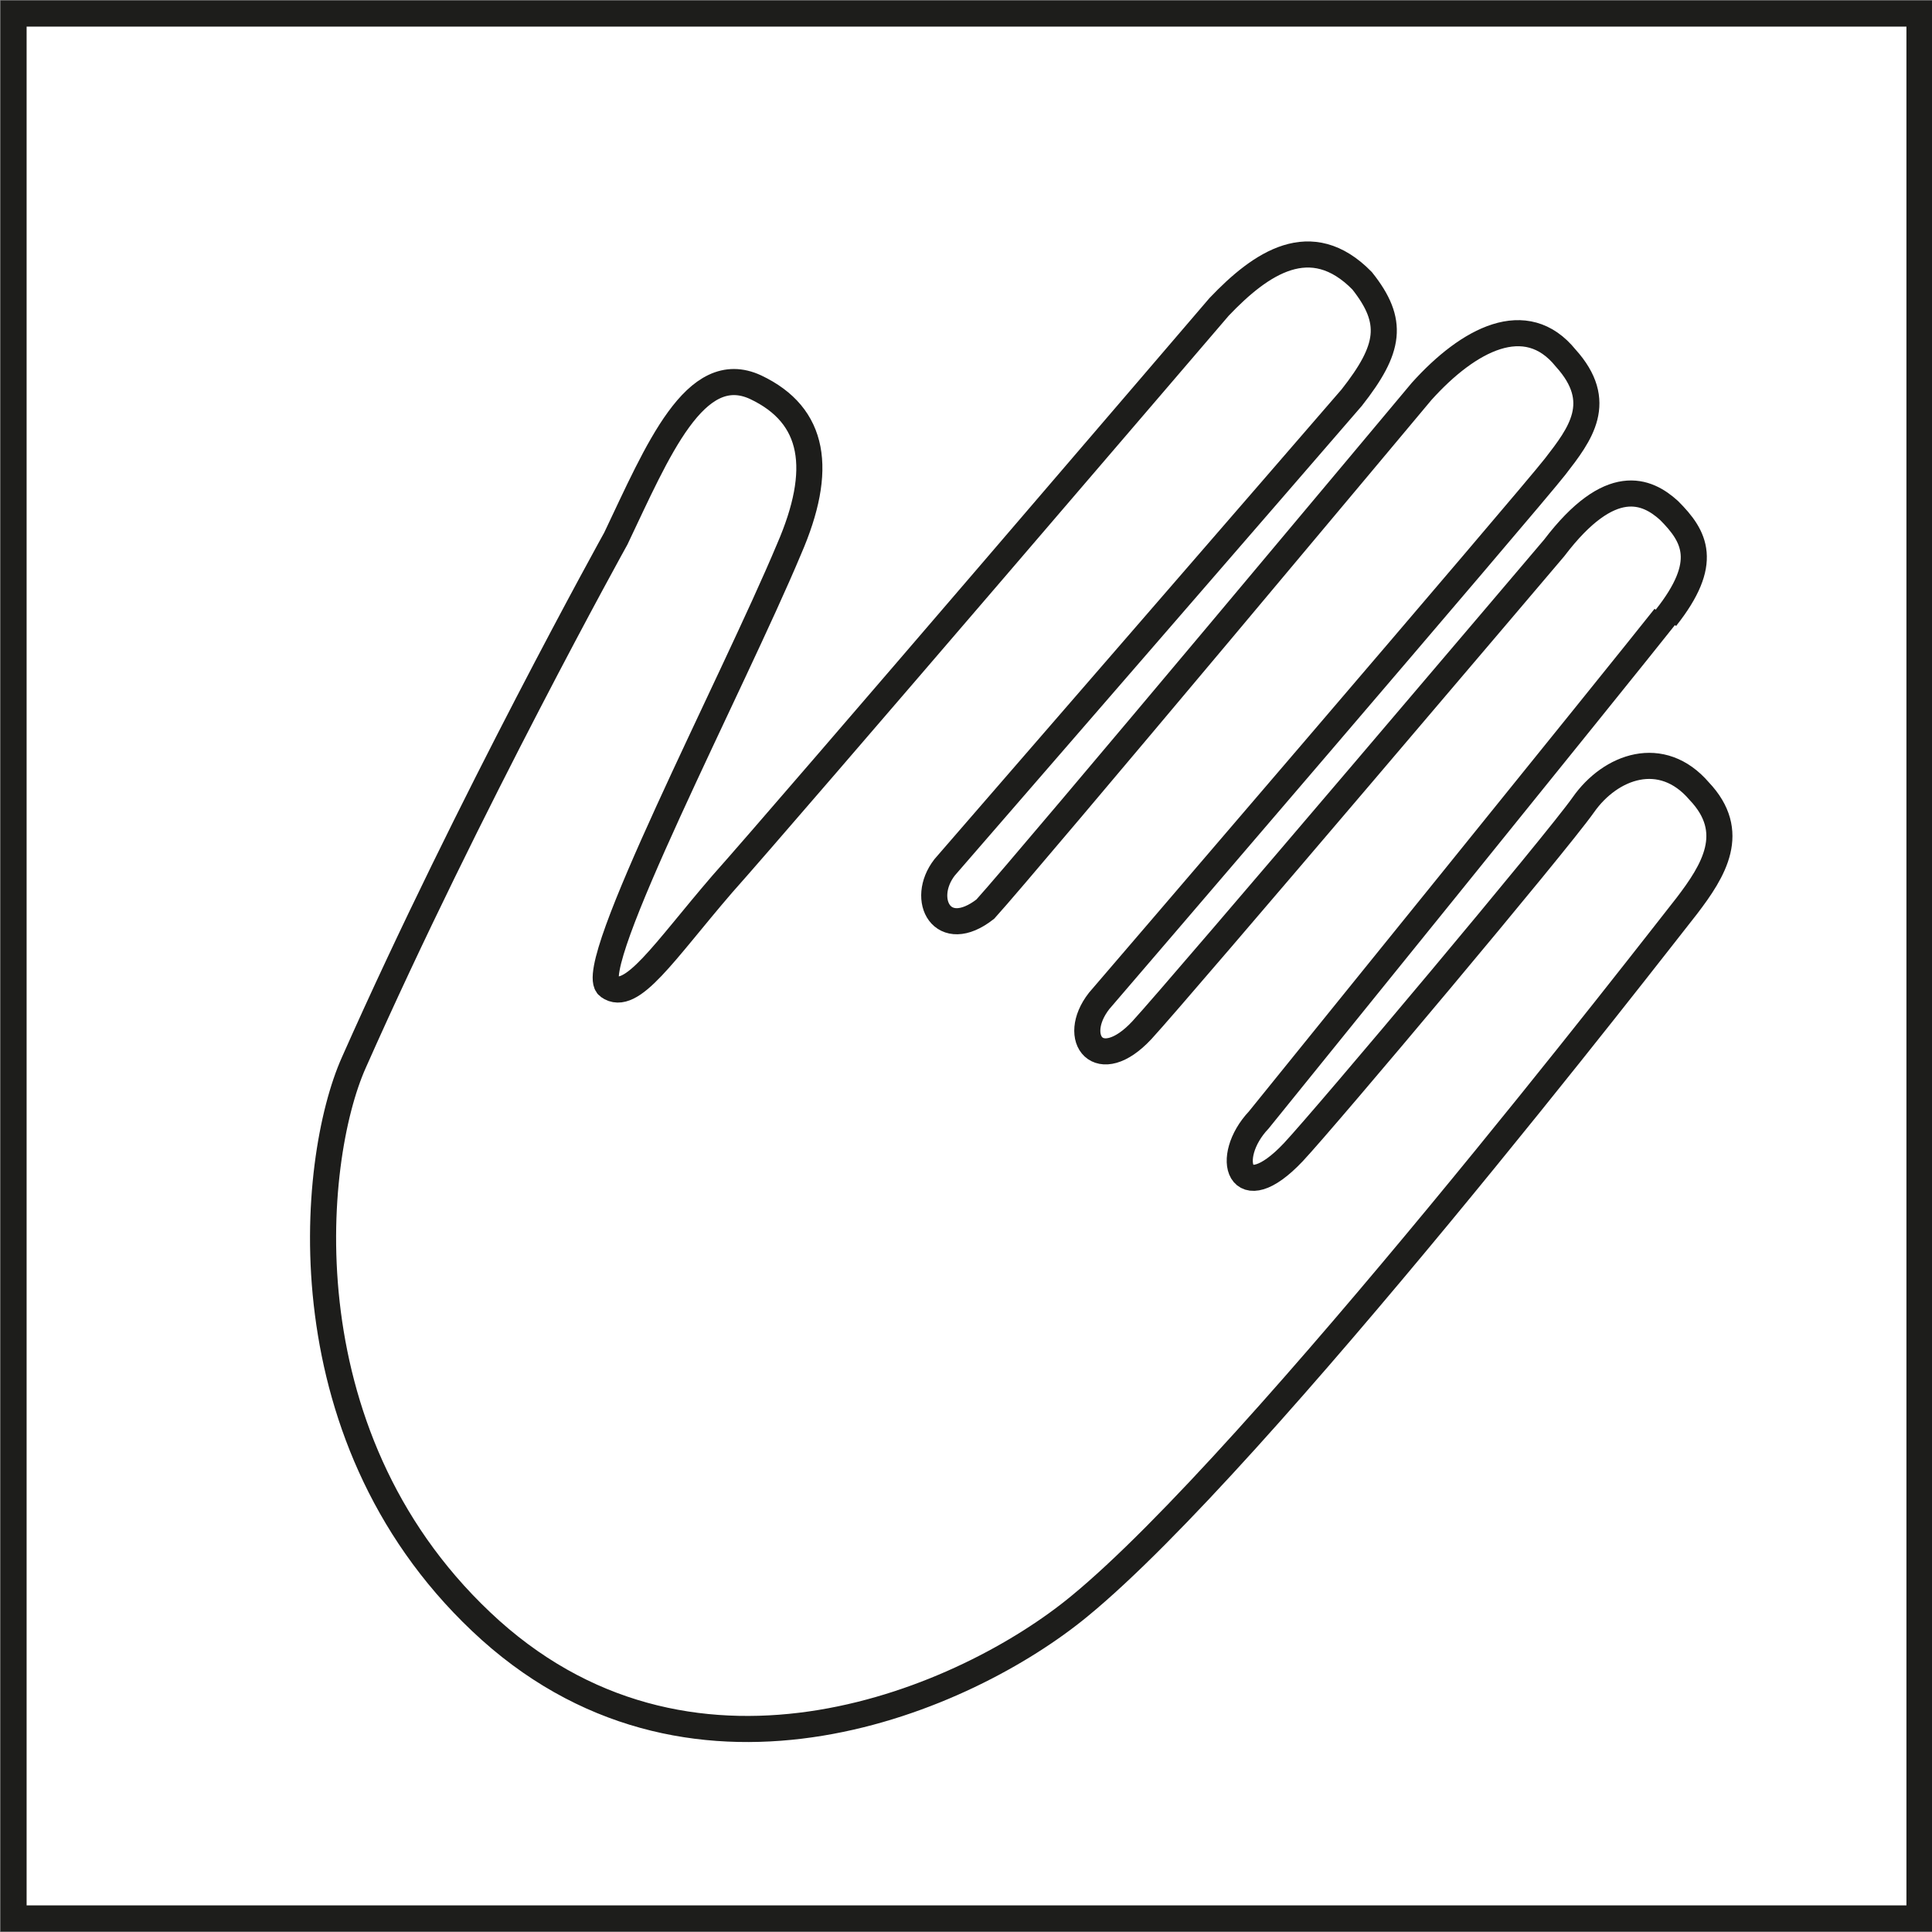 <?xml version="1.0" encoding="UTF-8"?>
<svg xmlns="http://www.w3.org/2000/svg" xmlns:xlink="http://www.w3.org/1999/xlink" id="Livello_2" data-name="Livello 2" viewBox="0 0 18.51 18.51">
  <rect x="0" y="0" width="18.51" height="18.51" fill="#808080" stroke="none"/>
  <defs>
    <style>
      .cls-1, .cls-2 {
        stroke: #1d1d1b;
        stroke-width: .25px;
      }

      .cls-1, .cls-2, .cls-3 {
        fill: none;
      }

      .cls-2 {
        stroke-miterlimit: 10;
      }

      .cls-3, .cls-4 {
        stroke-width: 0px;
      }

      .cls-5 {
        clip-path: url(#clippath);
      }

      .cls-4 {
        fill: #fff;
      }
    </style>
    <clipPath id="clippath">
      <rect class="cls-3" width="18.51" height="18.51"></rect>
    </clipPath>
  </defs>
  <g id="Livello_1-2" data-name="Livello 1">
    <rect class="cls-4" x=".13" y=".13" width="18.26" height="18.26"></rect>
    <g class="cls-5">
      <rect class="cls-2" x=".13" y=".13" width="18.26" height="18.25"></rect>
      <path class="cls-1" d="M15.95,5.91c-.37.47-3.89,4.82-3.89,4.82-.34.36-.19.86.33.31.31-.33,2.52-2.96,2.78-3.33.26-.37.75-.55,1.11-.13.37.39.14.76-.12,1.1-.27.34-4.1,5.3-5.82,6.71-1.08.89-3.65,2.01-5.64.23-1.99-1.79-1.73-4.5-1.31-5.44,1.1-2.48,2.51-5.02,2.51-5.02.4-.84.76-1.72,1.34-1.45.57.27.65.79.32,1.55-.54,1.29-1.97,4.02-1.73,4.19.22.16.53-.33,1.09-.98.59-.66,4.76-5.53,4.76-5.53.4-.42.88-.75,1.37-.25.31.39.27.65-.1,1.12-.37.43-3.9,4.5-3.9,4.5-.24.31-.02.72.39.4.4-.44,4.18-4.96,4.18-4.96.45-.5,1-.79,1.38-.32.38.42.14.73-.1,1.04-.24.31-4.37,5.12-4.37,5.12-.28.36,0,.72.41.28.36-.39,3.95-4.62,3.95-4.62.54-.71.89-.55,1.1-.36.25.25.39.5-.03,1.03"></path>
    </g>
  </g>
</svg>
